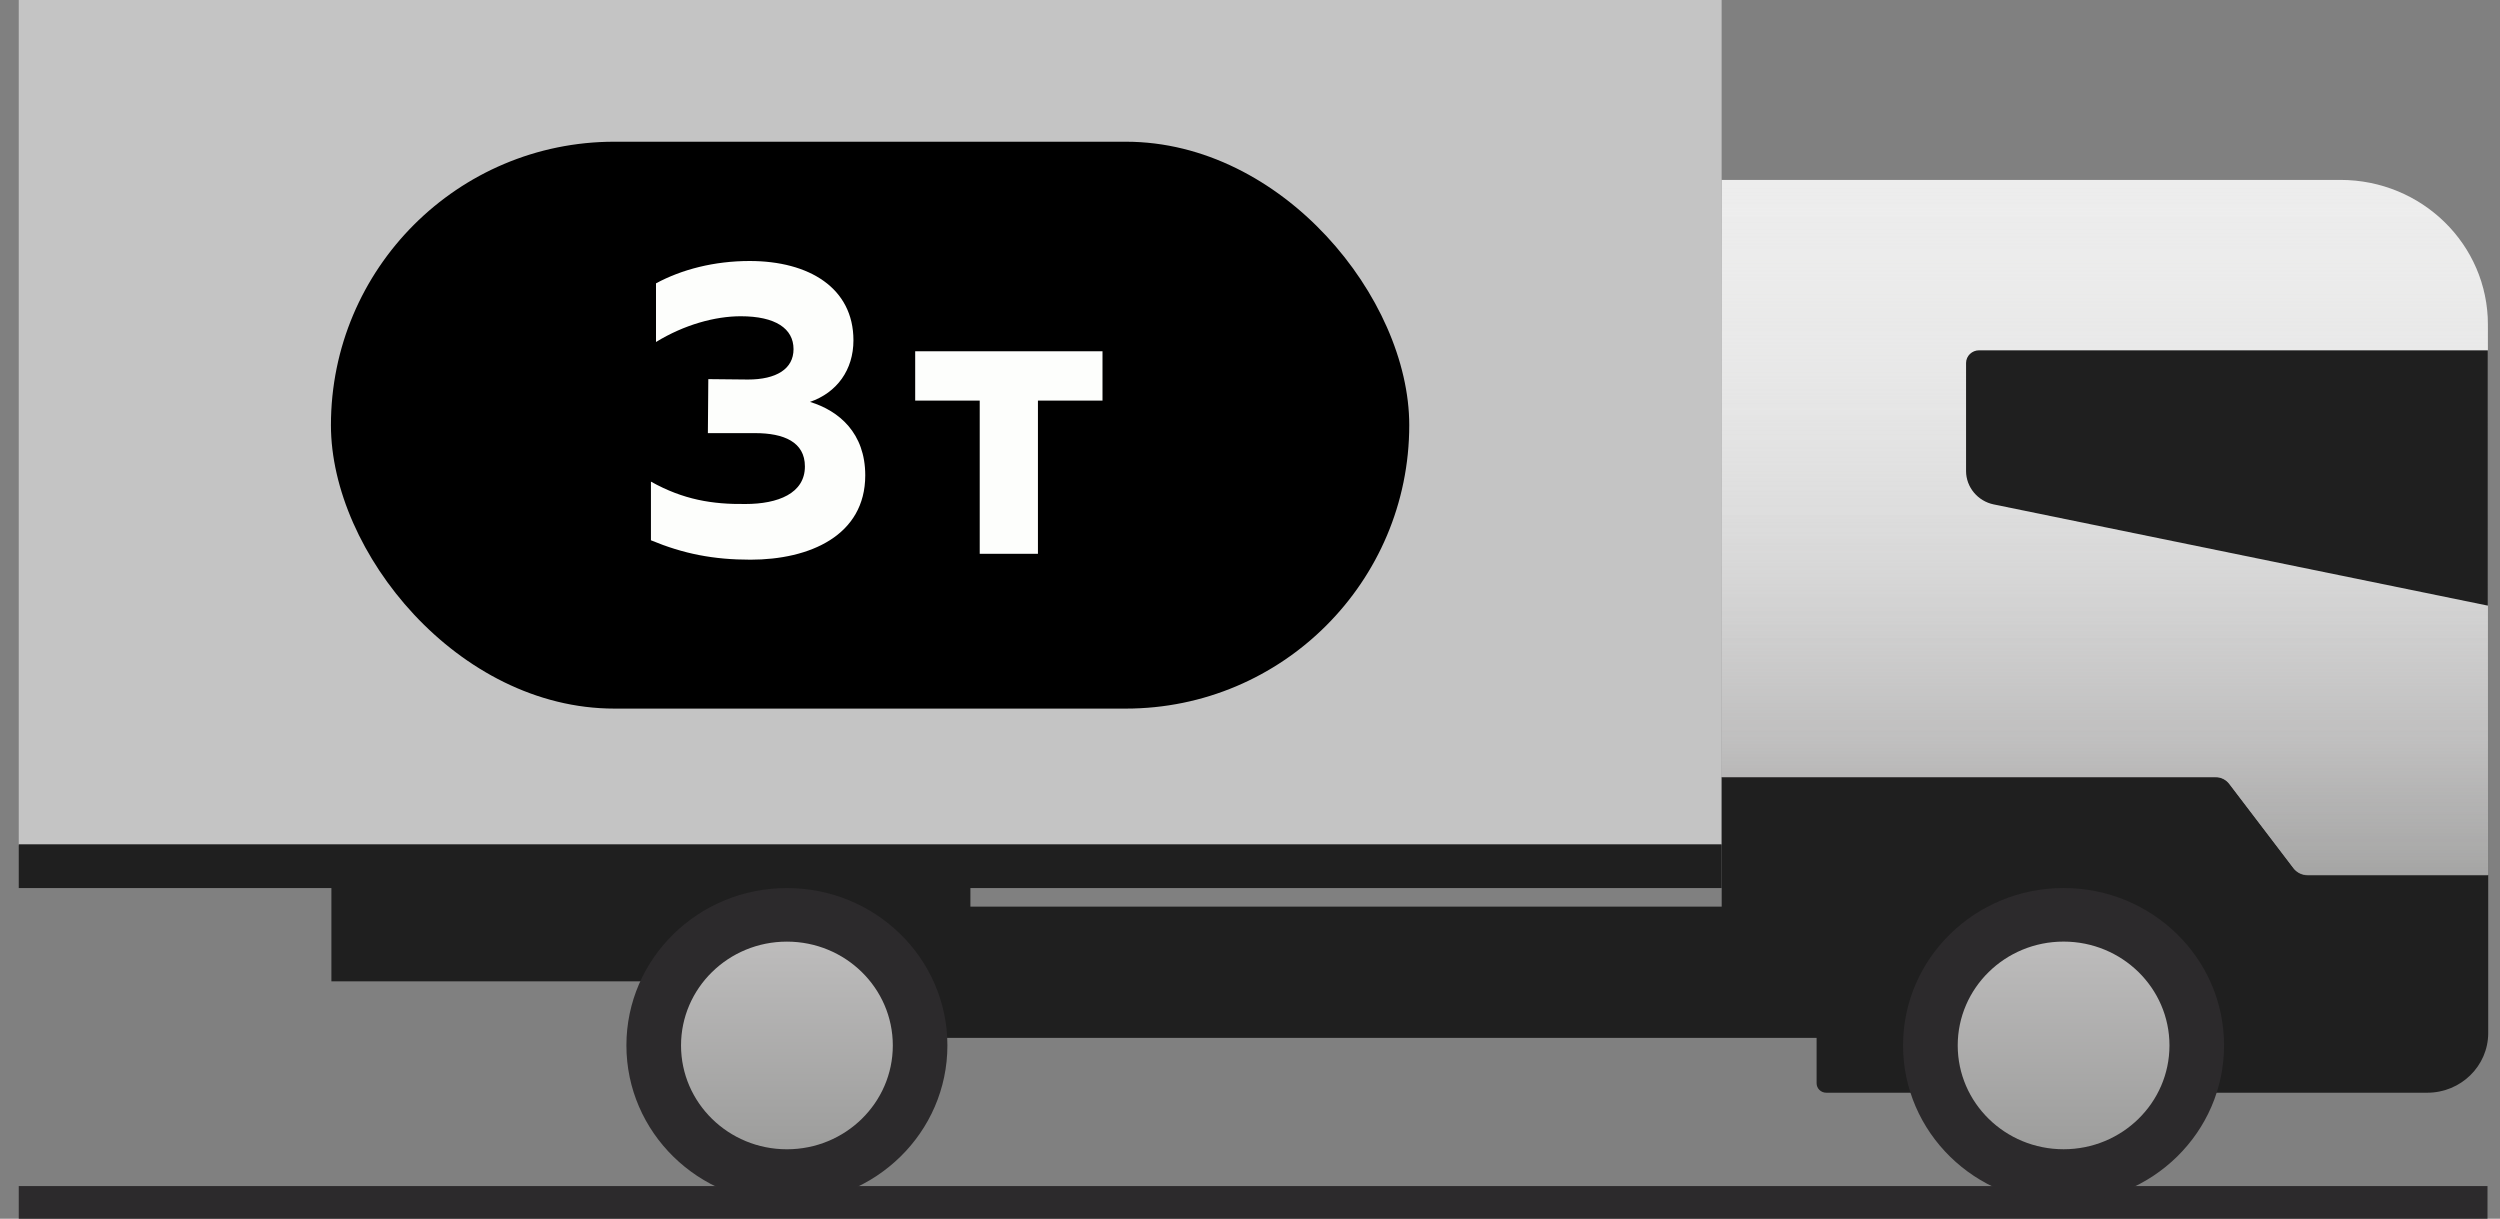 <svg xmlns="http://www.w3.org/2000/svg" width="80" height="39" viewBox="0 0 80 39" fill="none">
<rect x="0" y="0" width="80" height="39" fill="#808080" stroke="none"/>
<path d="M55.092 0H0.6V27.048H55.092V0Z" fill="url(#paint0_linear_3692_84615)"/>
<path d="M55.092 27.018H0.6V28.418H55.092V27.018Z" fill="#1F1F1F"/>
<path d="M59.344 29.012H27.025V33.212H59.344V29.012Z" fill="#1F1F1F"/>
<path d="M31.053 28.081H10.605V31.403H31.053V28.081Z" fill="#1F1F1F"/>
<path d="M25.181 38.489C28.017 38.489 30.317 36.234 30.317 33.453C30.317 30.672 28.017 28.418 25.181 28.418C22.344 28.418 20.045 30.672 20.045 33.453C20.045 36.234 22.344 38.489 25.181 38.489Z" fill="#2C2A2C"/>
<path d="M25.181 36.777C27.053 36.777 28.57 35.289 28.57 33.455C28.57 31.62 27.053 30.132 25.181 30.132C23.31 30.132 21.793 31.62 21.793 33.455C21.793 35.289 23.31 36.777 25.181 36.777Z" fill="url(#paint1_linear_3692_84615)"/>
<path d="M79.6 37.955H0.6V39H79.6V37.955Z" fill="#2C2A2C"/>
<path d="M71.343 25.095L73.389 27.78C73.496 27.927 73.666 28.01 73.847 28.01H79.612V10.385C79.612 7.826 77.502 5.757 74.892 5.757H55.094V24.876H70.896C71.066 24.865 71.237 24.949 71.343 25.095Z" fill="url(#paint2_linear_3692_84615)"/>
<path d="M73.847 27.998C73.666 27.998 73.496 27.915 73.389 27.779L71.343 25.094C71.237 24.948 71.066 24.864 70.885 24.864H55.094V30.317H58.131V34.663C58.131 34.831 58.269 34.967 58.44 34.967H77.673C78.749 34.967 79.623 34.11 79.623 33.055V27.998H73.847Z" fill="#1F1F1F"/>
<path d="M71.343 25.095L73.389 27.78C73.496 27.927 73.666 28.01 73.847 28.01H79.612V10.385C79.612 7.826 77.502 5.757 74.892 5.757H55.094V24.876H70.896C71.066 24.865 71.237 24.949 71.343 25.095Z" fill="url(#paint3_linear_3692_84615)"/>
<path d="M79.601 11.21H63.33C63.106 11.21 62.914 11.387 62.914 11.617V15.075C62.914 15.587 63.287 16.036 63.798 16.141L79.611 19.38V11.21H79.601Z" fill="#1F1F1F"/>
<path d="M66.034 38.488C68.871 38.488 71.17 36.233 71.17 33.452C71.17 30.671 68.871 28.417 66.034 28.417C63.198 28.417 60.898 30.671 60.898 33.452C60.898 36.233 63.198 38.488 66.034 38.488Z" fill="#2C2A2C"/>
<path d="M66.035 36.776C67.906 36.776 69.423 35.289 69.423 33.454C69.423 31.619 67.906 30.131 66.035 30.131C64.163 30.131 62.647 31.619 62.647 33.454C62.647 35.289 64.163 36.776 66.035 36.776Z" fill="url(#paint4_linear_3692_84615)"/>
<rect x="10.59" y="4.535" width="34.506" height="18.14" rx="9.07" fill="#000"/>
<path d="M27.31 10.89C27.31 9.216 25.892 8.352 23.989 8.352C22.855 8.352 21.815 8.622 20.992 9.067V10.944C21.896 10.39 22.882 10.12 23.705 10.12C24.812 10.12 25.393 10.512 25.393 11.173C25.393 11.808 24.839 12.145 23.935 12.145L22.666 12.132L22.652 13.86H24.164C25.082 13.86 25.757 14.143 25.757 14.926C25.757 15.79 24.893 16.128 23.854 16.128C22.801 16.141 21.869 15.993 20.83 15.412V17.289C21.869 17.721 22.828 17.91 24.016 17.91C25.906 17.91 27.688 17.14 27.688 15.21C27.688 13.86 26.851 13.144 25.919 12.861C26.783 12.564 27.31 11.835 27.31 10.89ZM33.214 17.721V12.82H35.28V11.241H29.286V12.82H31.351V17.721H33.214Z" fill="#FDFEFC"/>
<defs>
<linearGradient id="paint0_linear_3692_84615" x1="27.844" y1="0" x2="27.844" y2="27.052" gradientUnits="userSpaceOnUse">
<stop stop-color="#c4c4c4"/>
<stop offset="1" stop-color="#c4c4c4"/>
</linearGradient>
<linearGradient id="paint1_linear_3692_84615" x1="25.178" y1="30.131" x2="25.178" y2="36.769" gradientUnits="userSpaceOnUse">
<stop stop-color="#BDBCBC"/>
<stop offset="1" stop-color="#9D9D9C"/>
</linearGradient>
<linearGradient id="paint2_linear_3692_84615" x1="67.348" y1="5.755" x2="67.348" y2="28" gradientUnits="userSpaceOnUse">
<stop stop-color="#EDEDED"/>
<stop offset="0.32" stop-color="#EAEAEA"/>
<stop offset="0.573" stop-color="#E3E3E3"/>
<stop offset="0.801" stop-color="#D7D7D7"/>
<stop offset="1" stop-color="#C6C6C6"/>
</linearGradient>
<linearGradient id="paint3_linear_3692_84615" x1="67.348" y1="5.755" x2="67.348" y2="28" gradientUnits="userSpaceOnUse">
<stop stop-color="#EDEDED" stop-opacity="0"/>
<stop offset="0.169" stop-color="#E6E6E5" stop-opacity="0.135"/>
<stop offset="0.452" stop-color="#D2D2D2" stop-opacity="0.362"/>
<stop offset="0.813" stop-color="#B2B1B1" stop-opacity="0.65"/>
<stop offset="1" stop-color="#9D9D9C" stop-opacity="0.8"/>
</linearGradient>
<linearGradient id="paint4_linear_3692_84615" x1="66.037" y1="30.131" x2="66.037" y2="36.769" gradientUnits="userSpaceOnUse">
<stop stop-color="#BDBCBC"/>
<stop offset="1" stop-color="#9D9D9C"/>
</linearGradient>
</defs>
</svg>